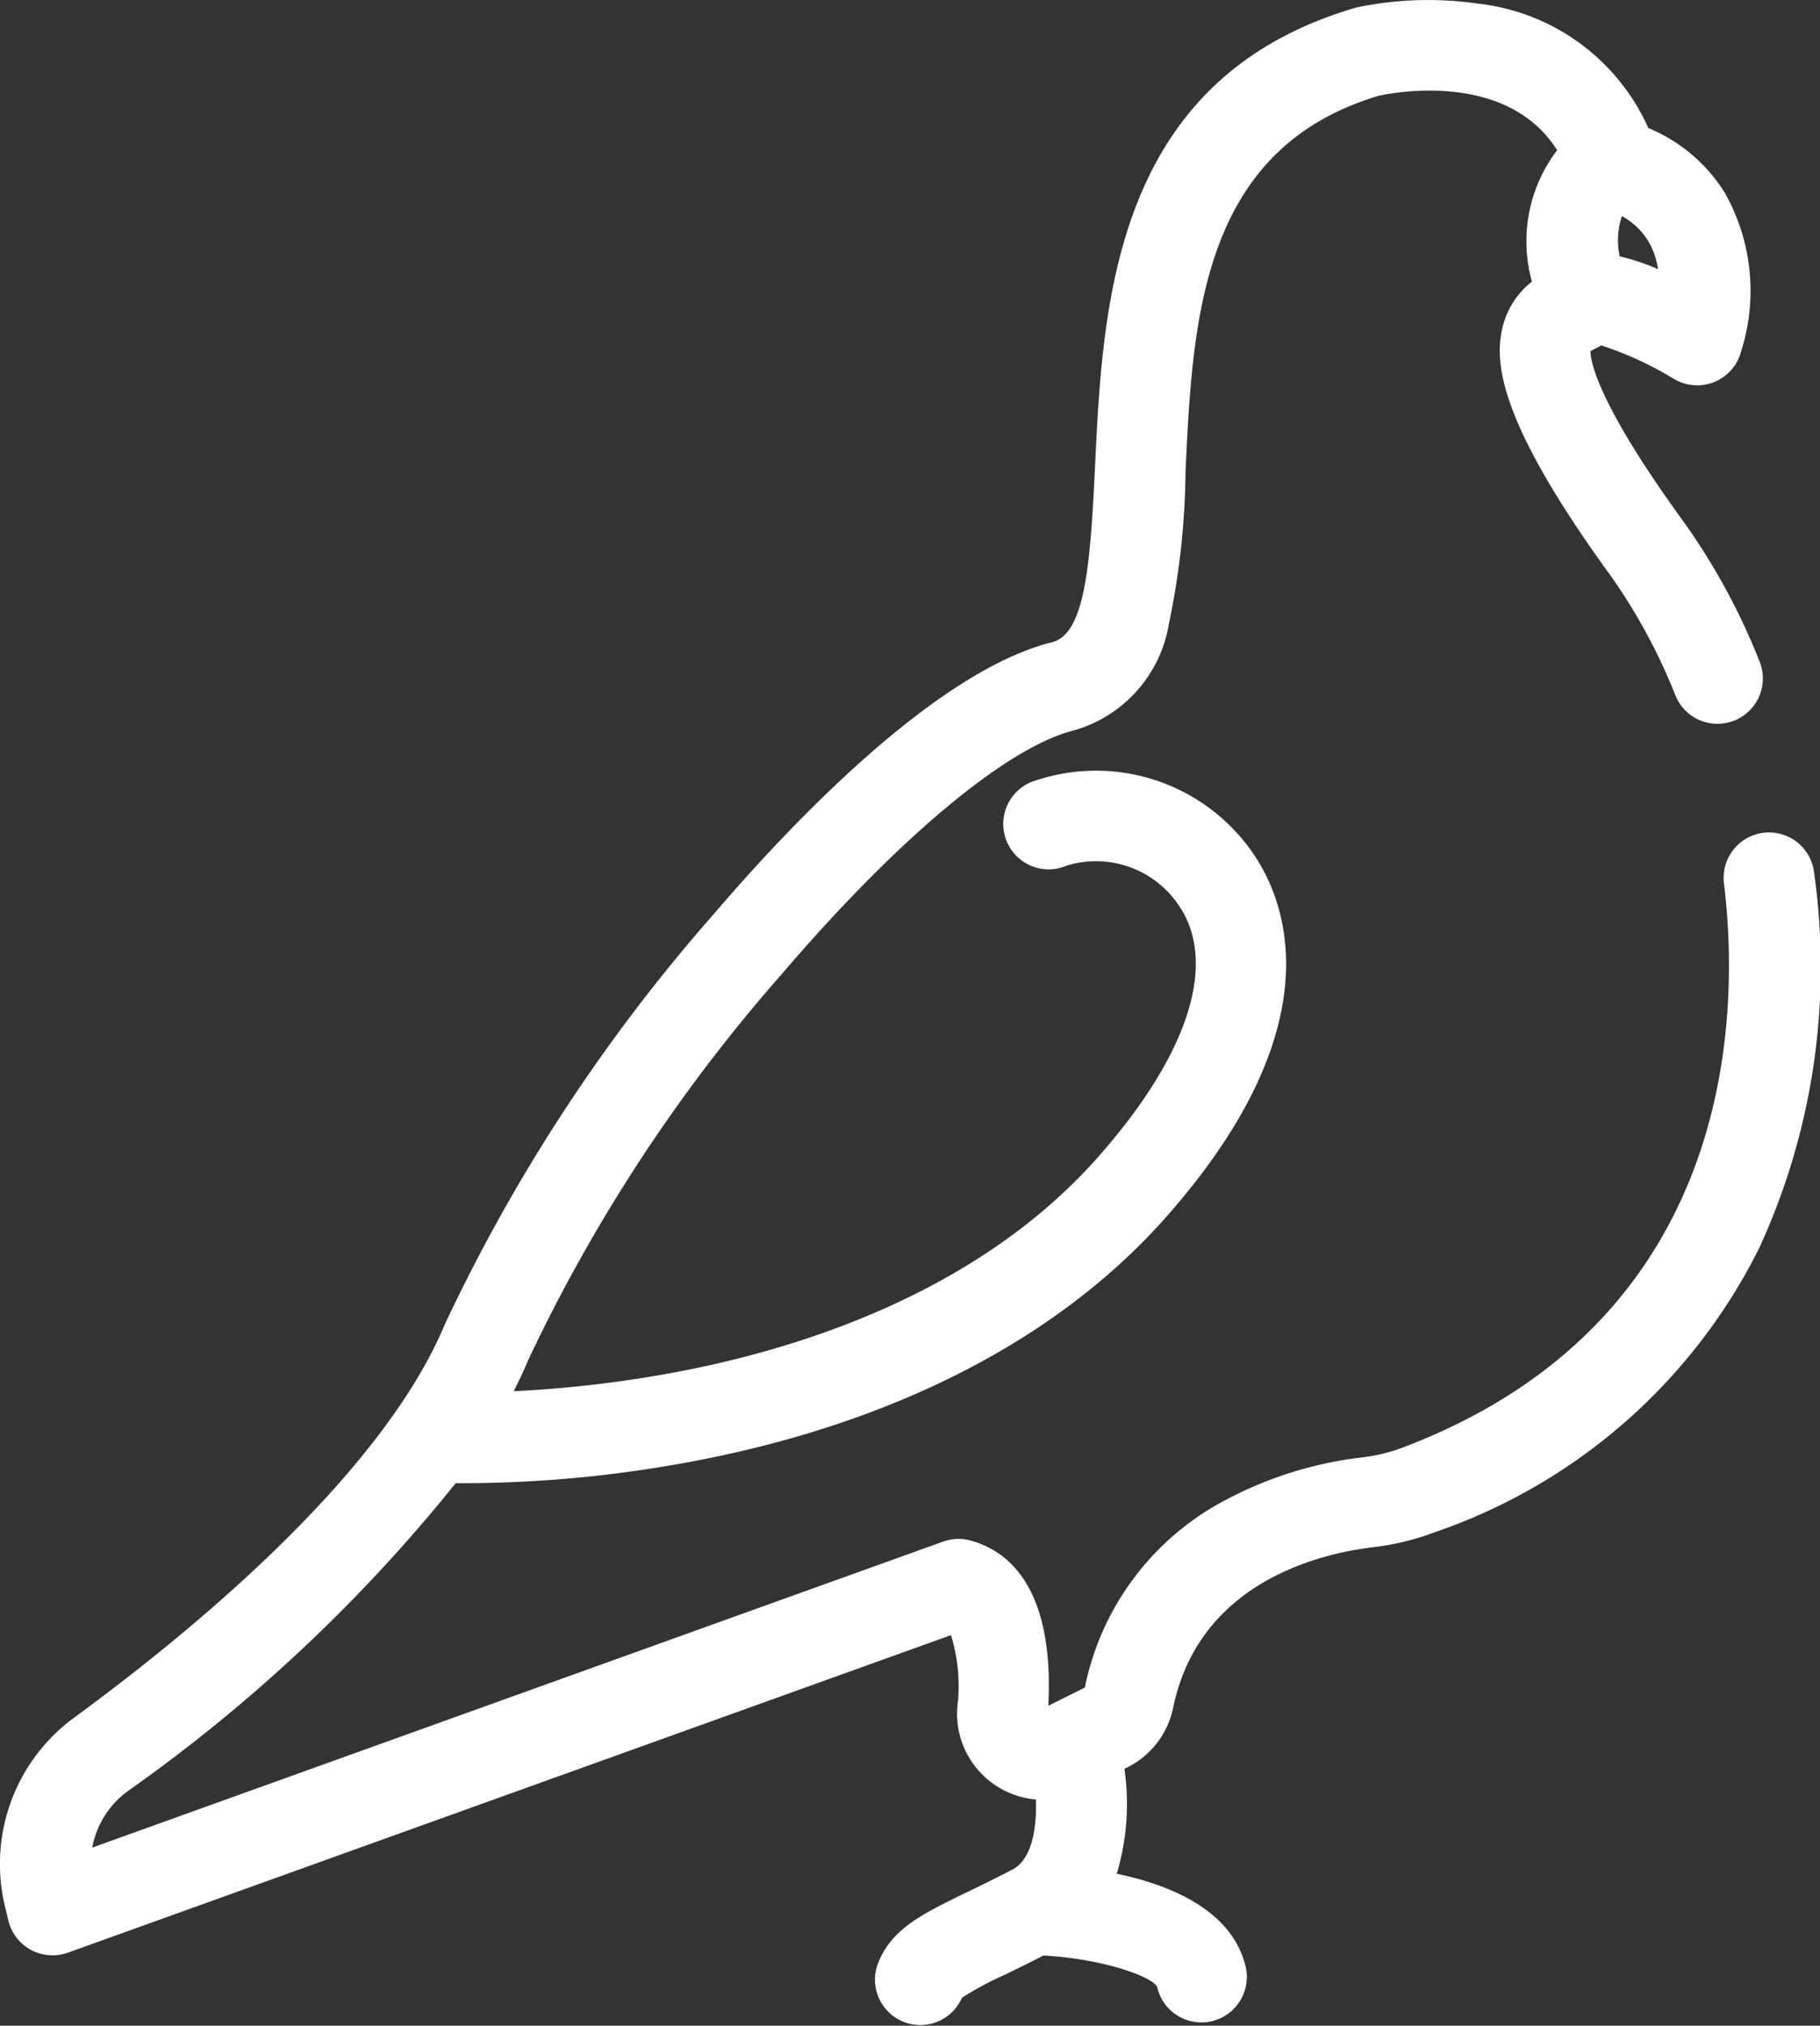 <svg id="Groupe_1249" data-name="Groupe 1249" xmlns="http://www.w3.org/2000/svg" xmlns:xlink="http://www.w3.org/1999/xlink" width="47.497" height="52.847" viewBox="0 0 47.497 52.847">
  <rect x="0" y="0" width="47.497" height="52.847" fill="#333333" stroke="none"/>
  <defs>
    <clipPath id="clip-path">
      <rect id="Rectangle_407" data-name="Rectangle 407" width="47.497" height="52.847" fill="none"/>
    </clipPath>
  </defs>
  <g id="Groupe_1248" data-name="Groupe 1248" clip-path="url(#clip-path)">
    <path id="Tracé_56" data-name="Tracé 56" d="M47.342,22.758a1.184,1.184,0,0,0-2.351.287c.405,3.316.4,11.388-8.386,14.72a4.447,4.447,0,0,1-1.052.255,10.082,10.082,0,0,0-3.8,1.239,7.12,7.12,0,0,0-3.442,4.766l-.953.476c.155-3.048-1.009-4.029-2.026-4.311a1.179,1.179,0,0,0-.718.027L2.408,48.2a2.352,2.352,0,0,1,.934-1.478,42,42,0,0,0,8.55-8.028,32.512,32.512,0,0,0,6.462-.623c5.134-1.017,9.3-3.192,12.052-6.291,4.562-5.14,3.085-8.426,2.238-9.6A4.973,4.973,0,0,0,26.9,20.407a1.184,1.184,0,0,0,.933,2.177,2.6,2.6,0,0,1,2.891.98c1.085,1.5.324,3.926-2.088,6.644-3.028,3.411-7.488,4.891-10.7,5.532a31.138,31.138,0,0,1-4.529.554c.143-.28.271-.556.383-.824a42.994,42.994,0,0,1,6.631-10.079c3.022-3.533,5.863-5.9,7.6-6.335a3.476,3.476,0,0,0,2.483-2.777,20.157,20.157,0,0,0,.435-3.982c.187-3.945.4-8.416,5.047-9.8.384-.084,3.343-.65,4.651,1.422a3.915,3.915,0,0,0-.658,3.428,2.155,2.155,0,0,0-.771,1.211c-.214.905-.087,2.457,2.821,6.455a14.894,14.894,0,0,1,1.688,3.112,1.184,1.184,0,1,0,2.194-.89,17.025,17.025,0,0,0-1.967-3.615c-2.278-3.132-2.438-4.21-2.436-4.458.027-.016.07-.039.135-.073.047-.024.1-.05.147-.078a9.145,9.145,0,0,1,1.9.877,1.184,1.184,0,0,0,1.751-.732,5.193,5.193,0,0,0-.439-4.144A4.28,4.28,0,0,0,43.017,3.34,5.541,5.541,0,0,0,38.552.092a9.087,9.087,0,0,0-3.137.1l-.058.016c-6.3,1.853-6.577,7.7-6.78,11.976-.125,2.623-.271,4.358-1.127,4.572-3.051.763-6.839,4.772-8.825,7.093a45.452,45.452,0,0,0-7.016,10.7c-1.671,4-6.773,8.139-9.665,10.254A4.732,4.732,0,0,0,.132,49.744l.087.361a1.185,1.185,0,0,0,.589.765,1.2,1.2,0,0,0,.963.072l23.047-8.284a4.488,4.488,0,0,1,.163,1.895,2.25,2.25,0,0,0,2.053,2.392c.02.574-.04,1.527-.617,1.833l-.007,0c-.46.24-.857.433-1.217.607-1.129.548-1.945.944-2.288,1.858a1.184,1.184,0,0,0,2.2.873,8.838,8.838,0,0,1,1.121-.6c.277-.134.617-.3,1.005-.5,1.655.092,2.915.592,2.972.835a1.18,1.18,0,0,0,1.151.91,1.185,1.185,0,0,0,1.153-1.458c-.282-1.184-1.442-2.018-3.363-2.421a6.337,6.337,0,0,0,.2-2.735l.073-.037a2.245,2.245,0,0,0,1.2-1.563c.686-3.3,3.875-4.023,5.214-4.182a6.82,6.82,0,0,0,1.614-.392A14.828,14.828,0,0,0,45.91,32.56a17.522,17.522,0,0,0,1.432-9.8M42.328,5.637A1.877,1.877,0,0,1,43,6.265a1.964,1.964,0,0,1,.269.757,5.85,5.85,0,0,0-1-.335,2,2,0,0,1,.059-1.05" transform="translate(0 0)" fill="#fff"/>
  </g>
</svg>
